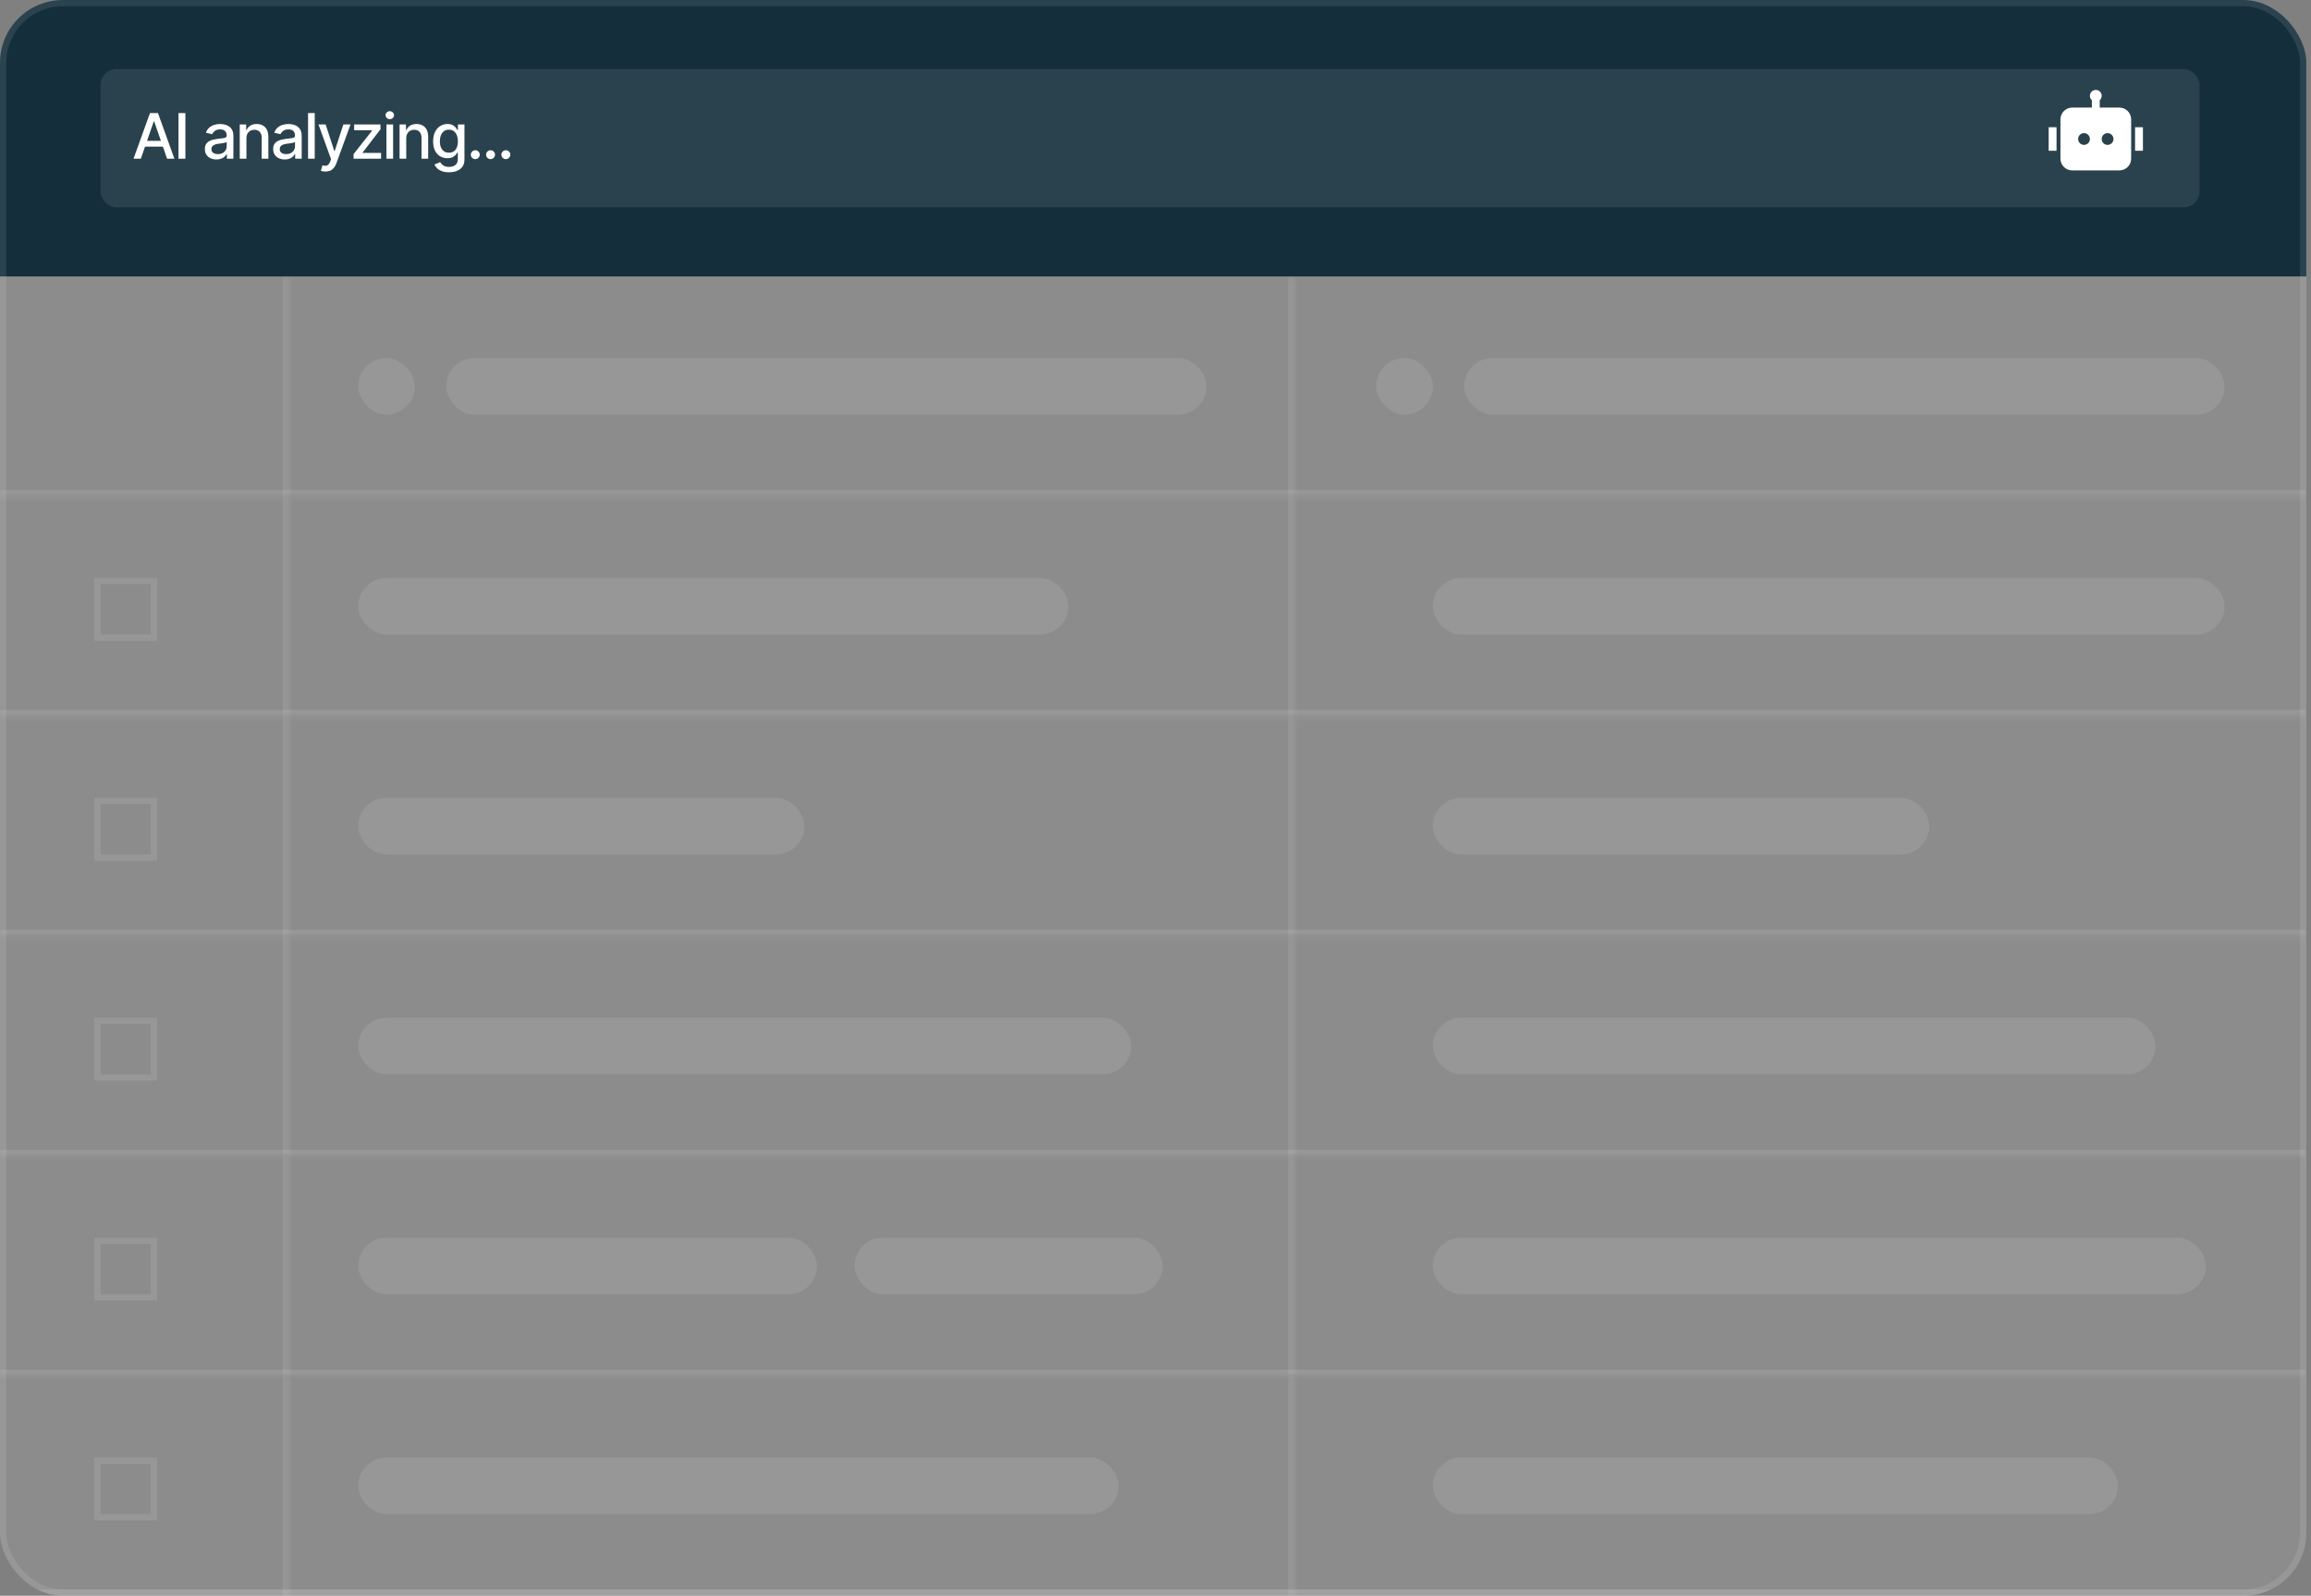 <svg width="430" height="297" viewBox="0 0 430 297" fill="none" xmlns="http://www.w3.org/2000/svg">
<rect x="0" y="0" width="430" height="297" fill="#808080" stroke="none"/>
<g clip-path="url(#clip0_588_902)">
<rect width="429.13" height="297" rx="11.693" fill="url(#paint0_linear_588_902)"/>
<rect width="429.13" height="51.449" fill="#142F3B"/>
<rect x="18.709" y="12.862" width="390.543" height="25.724" rx="2.923" fill="#2A424D"/>
<g clip-path="url(#clip1_588_902)">
<path d="M391.055 17.832C391.055 18.157 390.914 18.448 390.689 18.649V20.024H394.343C395.554 20.024 396.536 21.006 396.536 22.217V29.525C396.536 30.736 395.554 31.717 394.343 31.717H385.574C384.363 31.717 383.381 30.736 383.381 29.525V22.217C383.381 21.006 384.363 20.024 385.574 20.024H389.228V18.649C389.004 18.448 388.862 18.157 388.862 17.832C388.862 17.226 389.353 16.736 389.959 16.736C390.564 16.736 391.055 17.226 391.055 17.832ZM381.189 23.678H382.651V28.063H381.189V23.678ZM398.728 23.678H397.267V28.063H398.728V23.678ZM387.766 26.967C388.372 26.967 388.862 26.476 388.862 25.871C388.862 25.265 388.372 24.774 387.766 24.774C387.161 24.774 386.67 25.265 386.67 25.871C386.67 26.476 387.161 26.967 387.766 26.967ZM393.247 25.871C393.247 25.265 392.756 24.774 392.151 24.774C391.546 24.774 391.055 25.265 391.055 25.871C391.055 26.476 391.546 26.967 392.151 26.967C392.756 26.967 393.247 26.476 393.247 25.871Z" fill="white"/>
</g>
<path d="M26.208 29.54H24.846L27.906 21.036H29.388L32.449 29.54H31.087L28.683 22.58H28.616L26.208 29.54ZM26.436 26.209H30.854V27.289H26.436V26.209ZM34.492 21.036V29.54H33.209V21.036H34.492ZM40.276 29.681C39.872 29.681 39.507 29.606 39.18 29.456C38.853 29.304 38.594 29.084 38.403 28.796C38.215 28.508 38.121 28.155 38.121 27.737C38.121 27.378 38.19 27.081 38.329 26.849C38.467 26.616 38.654 26.432 38.889 26.297C39.124 26.161 39.388 26.058 39.678 25.989C39.969 25.92 40.265 25.867 40.567 25.831C40.949 25.787 41.259 25.751 41.497 25.724C41.735 25.693 41.908 25.645 42.016 25.578C42.124 25.512 42.178 25.404 42.178 25.254V25.225C42.178 24.863 42.075 24.582 41.871 24.382C41.669 24.183 41.367 24.083 40.965 24.083C40.547 24.083 40.218 24.176 39.977 24.362C39.739 24.544 39.574 24.748 39.483 24.972L38.316 24.706C38.455 24.319 38.657 24.006 38.922 23.768C39.191 23.527 39.5 23.353 39.848 23.245C40.197 23.134 40.564 23.079 40.949 23.079C41.203 23.079 41.473 23.109 41.758 23.17C42.046 23.228 42.315 23.336 42.564 23.494C42.816 23.652 43.022 23.877 43.183 24.171C43.343 24.461 43.424 24.839 43.424 25.304V29.54H42.211V28.668H42.161C42.081 28.828 41.961 28.986 41.8 29.141C41.639 29.296 41.433 29.425 41.181 29.527C40.929 29.63 40.628 29.681 40.276 29.681ZM40.546 28.684C40.889 28.684 41.183 28.616 41.426 28.481C41.673 28.345 41.859 28.168 41.987 27.949C42.117 27.728 42.182 27.491 42.182 27.239V26.417C42.138 26.461 42.052 26.503 41.925 26.542C41.8 26.578 41.657 26.609 41.497 26.637C41.336 26.662 41.18 26.686 41.028 26.708C40.875 26.727 40.748 26.744 40.646 26.758C40.405 26.788 40.185 26.839 39.986 26.911C39.789 26.983 39.631 27.087 39.512 27.223C39.396 27.355 39.338 27.533 39.338 27.754C39.338 28.061 39.451 28.294 39.678 28.452C39.905 28.607 40.194 28.684 40.546 28.684ZM45.851 25.753V29.54H44.609V23.162H45.801V24.2H45.88C46.027 23.862 46.257 23.591 46.569 23.386C46.885 23.181 47.282 23.079 47.761 23.079C48.196 23.079 48.576 23.17 48.903 23.353C49.23 23.532 49.483 23.801 49.663 24.158C49.843 24.515 49.933 24.957 49.933 25.483V29.54H48.691V25.632C48.691 25.17 48.571 24.809 48.33 24.549C48.089 24.285 47.758 24.154 47.338 24.154C47.05 24.154 46.794 24.216 46.569 24.341C46.348 24.465 46.172 24.648 46.042 24.889C45.915 25.127 45.851 25.415 45.851 25.753ZM52.986 29.681C52.582 29.681 52.217 29.606 51.89 29.456C51.563 29.304 51.304 29.084 51.114 28.796C50.925 28.508 50.831 28.155 50.831 27.737C50.831 27.378 50.9 27.081 51.039 26.849C51.177 26.616 51.364 26.432 51.599 26.297C51.835 26.161 52.098 26.058 52.388 25.989C52.679 25.92 52.975 25.867 53.277 25.831C53.659 25.787 53.969 25.751 54.207 25.724C54.445 25.693 54.618 25.645 54.726 25.578C54.834 25.512 54.888 25.404 54.888 25.254V25.225C54.888 24.863 54.786 24.582 54.581 24.382C54.379 24.183 54.077 24.083 53.675 24.083C53.258 24.083 52.928 24.176 52.687 24.362C52.449 24.544 52.285 24.748 52.193 24.972L51.026 24.706C51.165 24.319 51.367 24.006 51.633 23.768C51.901 23.527 52.21 23.353 52.559 23.245C52.907 23.134 53.274 23.079 53.659 23.079C53.914 23.079 54.184 23.109 54.469 23.17C54.757 23.228 55.025 23.336 55.274 23.494C55.526 23.652 55.732 23.877 55.893 24.171C56.053 24.461 56.134 24.839 56.134 25.304V29.54H54.921V28.668H54.871C54.791 28.828 54.671 28.986 54.51 29.141C54.35 29.296 54.143 29.425 53.891 29.527C53.639 29.63 53.338 29.681 52.986 29.681ZM53.256 28.684C53.599 28.684 53.893 28.616 54.136 28.481C54.383 28.345 54.57 28.168 54.697 27.949C54.827 27.728 54.892 27.491 54.892 27.239V26.417C54.848 26.461 54.762 26.503 54.635 26.542C54.51 26.578 54.368 26.609 54.207 26.637C54.046 26.662 53.89 26.686 53.738 26.708C53.586 26.727 53.458 26.744 53.356 26.758C53.115 26.788 52.895 26.839 52.696 26.911C52.499 26.983 52.341 27.087 52.222 27.223C52.106 27.355 52.048 27.533 52.048 27.754C52.048 28.061 52.161 28.294 52.388 28.452C52.615 28.607 52.905 28.684 53.256 28.684ZM58.561 21.036V29.54H57.32V21.036H58.561ZM60.548 31.931C60.363 31.931 60.194 31.916 60.042 31.886C59.89 31.858 59.776 31.828 59.701 31.794L60 30.777C60.227 30.838 60.429 30.864 60.607 30.856C60.784 30.848 60.94 30.781 61.076 30.657C61.214 30.532 61.336 30.328 61.441 30.046L61.595 29.623L59.261 23.162H60.59L62.205 28.111H62.272L63.887 23.162H65.22L62.591 30.391C62.47 30.723 62.315 31.004 62.126 31.234C61.938 31.466 61.714 31.641 61.454 31.757C61.194 31.873 60.892 31.931 60.548 31.931ZM65.786 29.54V28.688L69.241 24.299V24.241H65.898V23.162H70.79V24.067L67.468 28.402V28.46H70.906V29.54H65.786ZM71.903 29.54V23.162H73.144V29.54H71.903ZM72.53 22.177C72.314 22.177 72.129 22.105 71.974 21.962C71.821 21.815 71.745 21.64 71.745 21.438C71.745 21.233 71.821 21.059 71.974 20.915C72.129 20.768 72.314 20.695 72.53 20.695C72.746 20.695 72.93 20.768 73.082 20.915C73.237 21.059 73.315 21.233 73.315 21.438C73.315 21.64 73.237 21.815 73.082 21.962C72.93 22.105 72.746 22.177 72.53 22.177ZM75.588 25.753V29.54H74.347V23.162H75.539V24.2H75.618C75.764 23.862 75.994 23.591 76.307 23.386C76.622 23.181 77.02 23.079 77.499 23.079C77.933 23.079 78.314 23.17 78.641 23.353C78.967 23.532 79.22 23.801 79.4 24.158C79.58 24.515 79.67 24.957 79.67 25.483V29.54H78.429V25.632C78.429 25.17 78.308 24.809 78.067 24.549C77.827 24.285 77.496 24.154 77.075 24.154C76.787 24.154 76.531 24.216 76.307 24.341C76.085 24.465 75.91 24.648 75.779 24.889C75.652 25.127 75.588 25.415 75.588 25.753ZM83.542 32.064C83.035 32.064 82.599 31.998 82.234 31.865C81.871 31.732 81.575 31.556 81.345 31.337C81.115 31.119 80.944 30.879 80.83 30.619L81.897 30.179C81.972 30.301 82.072 30.43 82.196 30.565C82.324 30.704 82.495 30.821 82.711 30.918C82.93 31.015 83.211 31.063 83.554 31.063C84.025 31.063 84.414 30.949 84.721 30.719C85.028 30.492 85.182 30.129 85.182 29.631V28.377H85.103C85.028 28.512 84.92 28.663 84.779 28.829C84.641 28.996 84.45 29.14 84.206 29.261C83.963 29.383 83.645 29.444 83.255 29.444C82.751 29.444 82.297 29.326 81.893 29.091C81.492 28.853 81.174 28.503 80.938 28.041C80.706 27.576 80.589 27.004 80.589 26.326C80.589 25.647 80.704 25.066 80.934 24.582C81.167 24.097 81.485 23.726 81.889 23.469C82.293 23.209 82.751 23.079 83.263 23.079C83.659 23.079 83.979 23.145 84.223 23.278C84.466 23.408 84.656 23.56 84.791 23.735C84.93 23.909 85.037 24.063 85.111 24.195H85.203V23.162H86.419V29.681C86.419 30.229 86.292 30.679 86.037 31.03C85.782 31.382 85.438 31.642 85.003 31.811C84.572 31.98 84.084 32.064 83.542 32.064ZM83.529 28.414C83.886 28.414 84.188 28.331 84.434 28.165C84.684 27.996 84.872 27.755 84.999 27.443C85.129 27.127 85.194 26.749 85.194 26.309C85.194 25.88 85.131 25.502 85.003 25.175C84.876 24.849 84.689 24.594 84.443 24.411C84.196 24.226 83.892 24.133 83.529 24.133C83.156 24.133 82.844 24.23 82.595 24.424C82.346 24.615 82.158 24.875 82.03 25.204C81.906 25.534 81.843 25.902 81.843 26.309C81.843 26.727 81.907 27.094 82.034 27.409C82.162 27.725 82.35 27.971 82.599 28.148C82.851 28.326 83.161 28.414 83.529 28.414ZM88.435 29.618C88.208 29.618 88.013 29.538 87.849 29.378C87.686 29.214 87.604 29.018 87.604 28.788C87.604 28.561 87.686 28.367 87.849 28.207C88.013 28.043 88.208 27.962 88.435 27.962C88.662 27.962 88.857 28.043 89.02 28.207C89.183 28.367 89.265 28.561 89.265 28.788C89.265 28.94 89.226 29.08 89.149 29.207C89.074 29.332 88.974 29.432 88.85 29.506C88.725 29.581 88.587 29.618 88.435 29.618ZM91.278 29.618C91.051 29.618 90.856 29.538 90.693 29.378C90.53 29.214 90.448 29.018 90.448 28.788C90.448 28.561 90.53 28.367 90.693 28.207C90.856 28.043 91.051 27.962 91.278 27.962C91.505 27.962 91.701 28.043 91.864 28.207C92.027 28.367 92.109 28.561 92.109 28.788C92.109 28.94 92.07 29.08 91.993 29.207C91.918 29.332 91.818 29.432 91.694 29.506C91.569 29.581 91.431 29.618 91.278 29.618ZM94.122 29.618C93.895 29.618 93.7 29.538 93.537 29.378C93.373 29.214 93.292 29.018 93.292 28.788C93.292 28.561 93.373 28.367 93.537 28.207C93.7 28.043 93.895 27.962 94.122 27.962C94.349 27.962 94.544 28.043 94.708 28.207C94.871 28.367 94.953 28.561 94.953 28.788C94.953 28.94 94.914 29.08 94.836 29.207C94.762 29.332 94.662 29.432 94.537 29.506C94.413 29.581 94.274 29.618 94.122 29.618Z" fill="white"/>
<g clip-path="url(#clip2_588_902)">
<mask id="path-6-inside-1_588_902" fill="white">
<path d="M1.52588e-05 51.449H429.13V92.374H1.52588e-05V51.449Z"/>
</mask>
<mask id="path-8-inside-2_588_902" fill="white">
<path d="M1.169 51.449H53.787V92.374H1.169V51.449Z"/>
</mask>
<path d="M53.787 51.449H52.618V92.374H53.787H54.957V51.449H53.787Z" fill="white" fill-opacity="0.1" mask="url(#path-8-inside-2_588_902)"/>
<mask id="path-10-inside-3_588_902" fill="white">
<path d="M53.787 51.449H240.874V92.374H53.787V51.449Z"/>
</mask>
<path d="M240.874 51.449H239.705V92.374H240.874H242.043V51.449H240.874Z" fill="white" fill-opacity="0.1" mask="url(#path-10-inside-3_588_902)"/>
<rect x="66.65" y="66.65" width="10.524" height="10.524" rx="5.262" fill="white" fill-opacity="0.1"/>
<rect x="83.02" y="66.65" width="141.484" height="10.524" rx="5.262" fill="white" fill-opacity="0.1"/>
<rect x="256.075" y="66.65" width="10.524" height="10.524" rx="5.262" fill="white" fill-opacity="0.1"/>
<rect x="272.445" y="66.65" width="141.484" height="10.524" rx="5.262" fill="white" fill-opacity="0.1"/>
</g>
<path d="M429.13 92.374V91.205H1.52588e-05V92.374V93.543H429.13V92.374Z" fill="white" fill-opacity="0.1" mask="url(#path-6-inside-1_588_902)"/>
<g clip-path="url(#clip3_588_902)">
<mask id="path-16-inside-4_588_902" fill="white">
<path d="M1.52588e-05 92.374H429.13V133.299H1.52588e-05V92.374Z"/>
</mask>
<mask id="path-18-inside-5_588_902" fill="white">
<path d="M1.169 92.374H53.787V133.299H1.169V92.374Z"/>
</mask>
<path d="M53.787 92.374H52.618V133.299H53.787H54.957V92.374H53.787Z" fill="white" fill-opacity="0.1" mask="url(#path-18-inside-5_588_902)"/>
<rect x="18.124" y="108.159" width="10.524" height="10.524" stroke="white" stroke-opacity="0.1" stroke-width="1.169"/>
<mask id="path-22-inside-6_588_902" fill="white">
<path d="M53.787 92.374H240.874V133.299H53.787V92.374Z"/>
</mask>
<path d="M240.874 92.374H239.705V133.299H240.874H242.043V92.374H240.874Z" fill="white" fill-opacity="0.1" mask="url(#path-22-inside-6_588_902)"/>
<rect x="66.65" y="107.575" width="132.13" height="10.524" rx="5.262" fill="white" fill-opacity="0.1"/>
<rect x="266.598" y="107.575" width="147.331" height="10.524" rx="5.262" fill="white" fill-opacity="0.1"/>
</g>
<path d="M429.13 133.299V132.13H1.52588e-05V133.299V134.469H429.13V133.299Z" fill="white" fill-opacity="0.1" mask="url(#path-16-inside-4_588_902)"/>
<g clip-path="url(#clip4_588_902)">
<mask id="path-26-inside-7_588_902" fill="white">
<path d="M1.52588e-05 133.299H429.13V174.225H1.52588e-05V133.299Z"/>
</mask>
<mask id="path-28-inside-8_588_902" fill="white">
<path d="M1.169 133.299H53.787V174.225H1.169V133.299Z"/>
</mask>
<path d="M53.787 133.299H52.618V174.225H53.787H54.957V133.299H53.787Z" fill="white" fill-opacity="0.1" mask="url(#path-28-inside-8_588_902)"/>
<rect x="18.124" y="149.085" width="10.524" height="10.524" stroke="white" stroke-opacity="0.1" stroke-width="1.169"/>
<mask id="path-32-inside-9_588_902" fill="white">
<path d="M53.787 133.299H240.874V174.225H53.787V133.299Z"/>
</mask>
<path d="M240.874 133.299H239.705V174.225H240.874H242.043V133.299H240.874Z" fill="white" fill-opacity="0.1" mask="url(#path-32-inside-9_588_902)"/>
<rect x="66.65" y="148.5" width="83.02" height="10.524" rx="5.262" fill="white" fill-opacity="0.1"/>
<rect x="266.598" y="148.5" width="92.374" height="10.524" rx="5.262" fill="white" fill-opacity="0.1"/>
</g>
<path d="M429.13 174.225V173.055H1.52588e-05V174.225V175.394H429.13V174.225Z" fill="white" fill-opacity="0.1" mask="url(#path-26-inside-7_588_902)"/>
<g clip-path="url(#clip5_588_902)">
<mask id="path-36-inside-10_588_902" fill="white">
<path d="M1.52588e-05 174.225H429.13V215.15H1.52588e-05V174.225Z"/>
</mask>
<mask id="path-38-inside-11_588_902" fill="white">
<path d="M1.169 174.225H53.787V215.15H1.169V174.225Z"/>
</mask>
<path d="M53.787 174.225H52.618V215.15H53.787H54.957V174.225H53.787Z" fill="white" fill-opacity="0.1" mask="url(#path-38-inside-11_588_902)"/>
<rect x="18.124" y="190.01" width="10.524" height="10.524" stroke="white" stroke-opacity="0.1" stroke-width="1.169"/>
<mask id="path-42-inside-12_588_902" fill="white">
<path d="M53.787 174.225H240.874V215.15H53.787V174.225Z"/>
</mask>
<path d="M240.874 174.225H239.705V215.15H240.874H242.043V174.225H240.874Z" fill="white" fill-opacity="0.1" mask="url(#path-42-inside-12_588_902)"/>
<rect x="66.65" y="189.425" width="143.823" height="10.524" rx="5.262" fill="white" fill-opacity="0.1"/>
<rect x="266.598" y="189.425" width="134.468" height="10.524" rx="5.262" fill="white" fill-opacity="0.1"/>
</g>
<path d="M429.13 215.15V213.981H1.52588e-05V215.15V216.319H429.13V215.15Z" fill="white" fill-opacity="0.1" mask="url(#path-36-inside-10_588_902)"/>
<g clip-path="url(#clip6_588_902)">
<mask id="path-46-inside-13_588_902" fill="white">
<path d="M1.52588e-05 215.15H429.13V256.075H1.52588e-05V215.15Z"/>
</mask>
<mask id="path-48-inside-14_588_902" fill="white">
<path d="M1.169 215.15H53.787V256.075H1.169V215.15Z"/>
</mask>
<path d="M53.787 215.15H52.618V256.075H53.787H54.957V215.15H53.787Z" fill="white" fill-opacity="0.1" mask="url(#path-48-inside-14_588_902)"/>
<rect x="18.124" y="230.935" width="10.524" height="10.524" stroke="white" stroke-opacity="0.1" stroke-width="1.169"/>
<mask id="path-52-inside-15_588_902" fill="white">
<path d="M53.787 215.15H240.874V256.075H53.787V215.15Z"/>
</mask>
<path d="M240.874 215.15H239.705V256.075H240.874H242.043V215.15H240.874Z" fill="white" fill-opacity="0.1" mask="url(#path-52-inside-15_588_902)"/>
<rect x="66.65" y="230.35" width="85.358" height="10.524" rx="5.262" fill="white" fill-opacity="0.1"/>
<rect x="159.024" y="230.35" width="57.295" height="10.524" rx="5.262" fill="white" fill-opacity="0.1"/>
<rect x="266.598" y="230.35" width="143.823" height="10.524" rx="5.262" fill="white" fill-opacity="0.1"/>
</g>
<path d="M429.13 256.075V254.906H1.52588e-05V256.075V257.244H429.13V256.075Z" fill="white" fill-opacity="0.1" mask="url(#path-46-inside-13_588_902)"/>
<g clip-path="url(#clip7_588_902)">
<mask id="path-57-inside-16_588_902" fill="white">
<path d="M1.52588e-05 256.075H429.13V297H1.52588e-05V256.075Z"/>
</mask>
<mask id="path-59-inside-17_588_902" fill="white">
<path d="M1.169 256.075H53.787V297H1.169V256.075Z"/>
</mask>
<path d="M53.787 256.075H52.618V297H53.787H54.957V256.075H53.787Z" fill="white" fill-opacity="0.1" mask="url(#path-59-inside-17_588_902)"/>
<rect x="18.124" y="271.86" width="10.524" height="10.524" stroke="white" stroke-opacity="0.1" stroke-width="1.169"/>
<mask id="path-63-inside-18_588_902" fill="white">
<path d="M53.787 256.075H240.874V297H53.787V256.075Z"/>
</mask>
<path d="M240.874 256.075H239.705V297H240.874H242.043V256.075H240.874Z" fill="white" fill-opacity="0.1" mask="url(#path-63-inside-18_588_902)"/>
<rect x="66.65" y="271.275" width="141.484" height="10.524" rx="5.262" fill="white" fill-opacity="0.1"/>
<rect x="266.598" y="271.275" width="127.453" height="10.524" rx="5.262" fill="white" fill-opacity="0.1"/>
</g>
<path d="M429.13 297V295.831H1.52588e-05V297V298.169H429.13V297Z" fill="white" fill-opacity="0.1" mask="url(#path-57-inside-16_588_902)"/>
</g>
<rect x="0.585" y="0.585" width="427.961" height="295.831" rx="11.108" stroke="white" stroke-opacity="0.1" stroke-width="1.169"/>
<defs>
<linearGradient id="paint0_linear_588_902" x1="214.565" y1="0" x2="214.565" y2="297" gradientUnits="userSpaceOnUse">
<stop stop-color="white" stop-opacity="0.1"/>
<stop offset="1" stop-color="white" stop-opacity="0.1"/>
</linearGradient>
<clipPath id="clip0_588_902">
<rect width="429.13" height="297" rx="11.693" fill="white"/>
</clipPath>
<clipPath id="clip1_588_902">
<rect width="17.539" height="17.539" fill="white" transform="translate(381.189 16.37)"/>
</clipPath>
<clipPath id="clip2_588_902">
<path d="M1.52588e-05 51.449H429.13V92.374H1.52588e-05V51.449Z" fill="white"/>
</clipPath>
<clipPath id="clip3_588_902">
<path d="M1.52588e-05 92.374H429.13V133.299H1.52588e-05V92.374Z" fill="white"/>
</clipPath>
<clipPath id="clip4_588_902">
<path d="M1.52588e-05 133.299H429.13V174.225H1.52588e-05V133.299Z" fill="white"/>
</clipPath>
<clipPath id="clip5_588_902">
<path d="M1.52588e-05 174.225H429.13V215.15H1.52588e-05V174.225Z" fill="white"/>
</clipPath>
<clipPath id="clip6_588_902">
<path d="M1.52588e-05 215.15H429.13V256.075H1.52588e-05V215.15Z" fill="white"/>
</clipPath>
<clipPath id="clip7_588_902">
<path d="M1.52588e-05 256.075H429.13V297H1.52588e-05V256.075Z" fill="white"/>
</clipPath>
</defs>
</svg>
